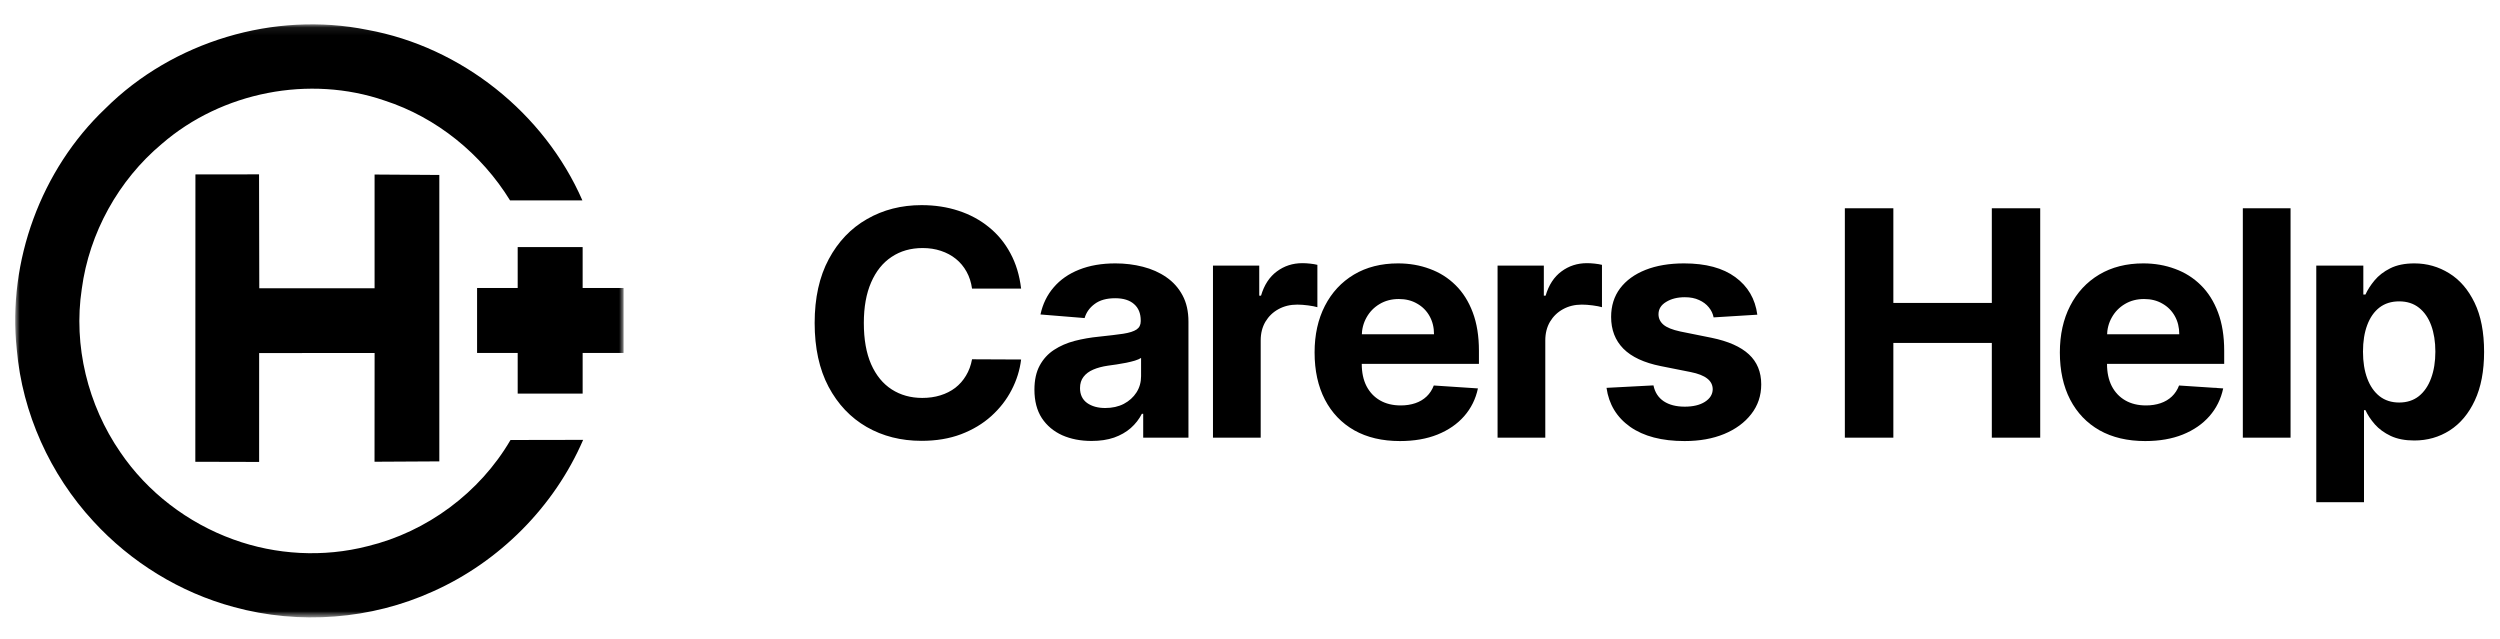 <?xml version="1.0" encoding="UTF-8"?>
<svg xmlns="http://www.w3.org/2000/svg" width="317" height="81" viewBox="0 0 317 81" fill="none">
  <mask id="mask0_1_516" style="mask-type:luminance" maskUnits="userSpaceOnUse" x="1" y="3" width="79" height="76">
    <path d="M79.071 3.086H1.928V78.288H79.071V3.086Z" fill="white" style="fill:white;fill-opacity:1;"></path>
  </mask>
  <g mask="url(#mask0_1_516)">
    <path d="M79.072 36.517H73.879V31.33H65.643V36.517H60.494V44.754H65.643V49.908H73.879V44.754H79.072V36.517Z" fill="#8DC63F" style="fill:#8DC63F;fill:color(display-p3 0.553 0.776 0.247);fill-opacity:1;"></path>
    <path d="M13.365 13.755C21.906 5.257 34.777 1.388 46.582 3.785C58.484 5.942 69.014 14.335 73.848 25.413C70.791 25.412 67.732 25.411 64.674 25.41C61.052 19.524 55.362 14.89 48.769 12.753C39.25 9.471 28.122 11.651 20.513 18.248C15.025 22.842 11.316 29.53 10.37 36.631C9.276 43.823 11.139 51.371 15.258 57.344C18.704 62.422 23.812 66.312 29.575 68.398C35 70.375 41.02 70.699 46.619 69.256C54.123 67.444 60.841 62.469 64.731 55.792C67.801 55.786 70.872 55.781 73.942 55.775C70.276 64.255 63.325 71.233 54.895 74.996C47.042 78.561 37.948 79.249 29.642 76.969C22.827 75.136 16.587 71.289 11.826 66.085C6.341 60.149 2.832 52.383 2.127 44.323C0.929 33.142 5.203 21.497 13.365 13.755Z" fill="#26AAE1" style="fill:#26AAE1;fill:color(display-p3 0.149 0.667 0.882);fill-opacity:1;"></path>
    <path d="M24.78 22.118L32.847 22.108C32.857 26.922 32.867 31.736 32.877 36.551C37.75 36.552 42.624 36.553 47.497 36.554V22.131C50.233 22.149 52.97 22.167 55.706 22.185V58.503C52.968 58.518 50.229 58.534 47.49 58.549C47.493 53.953 47.497 49.357 47.5 44.761C42.62 44.763 37.74 44.765 32.86 44.767C32.859 49.369 32.858 53.971 32.857 58.573C30.16 58.566 27.464 58.559 24.767 58.553C24.771 46.408 24.776 34.263 24.78 22.118Z" fill="#8DC63F" style="fill:#8DC63F;fill:color(display-p3 0.553 0.776 0.247);fill-opacity:1;"></path>
  </g>
  <path d="M129.477 36.594H123.255C123.141 35.789 122.909 35.074 122.559 34.449C122.209 33.814 121.759 33.275 121.21 32.83C120.66 32.385 120.026 32.044 119.306 31.807C118.596 31.57 117.824 31.452 116.991 31.452C115.485 31.452 114.174 31.826 113.056 32.574C111.939 33.312 111.072 34.392 110.457 35.812C109.841 37.224 109.534 38.938 109.534 40.955C109.534 43.028 109.841 44.771 110.457 46.182C111.082 47.593 111.953 48.658 113.07 49.378C114.188 50.097 115.481 50.457 116.948 50.457C117.772 50.457 118.534 50.349 119.235 50.131C119.945 49.913 120.575 49.596 121.124 49.179C121.674 48.753 122.128 48.237 122.488 47.631C122.857 47.025 123.113 46.333 123.255 45.557L129.477 45.585C129.316 46.92 128.913 48.208 128.269 49.449C127.635 50.68 126.778 51.783 125.698 52.758C124.628 53.724 123.35 54.492 121.863 55.06C120.386 55.618 118.714 55.898 116.849 55.898C114.254 55.898 111.934 55.311 109.889 54.136C107.853 52.962 106.243 51.262 105.059 49.037C103.885 46.812 103.298 44.117 103.298 40.955C103.298 37.782 103.894 35.083 105.088 32.858C106.281 30.633 107.9 28.938 109.945 27.773C111.991 26.599 114.292 26.011 116.849 26.011C118.534 26.011 120.097 26.248 121.536 26.722C122.985 27.195 124.268 27.886 125.386 28.796C126.503 29.695 127.412 30.798 128.113 32.105C128.823 33.412 129.278 34.908 129.477 36.594ZM138.409 55.912C137.017 55.912 135.777 55.67 134.688 55.188C133.599 54.695 132.737 53.971 132.103 53.014C131.478 52.048 131.165 50.846 131.165 49.406C131.165 48.194 131.388 47.176 131.833 46.352C132.278 45.528 132.884 44.865 133.651 44.364C134.418 43.862 135.289 43.483 136.265 43.227C137.249 42.972 138.282 42.792 139.361 42.688C140.63 42.555 141.653 42.432 142.429 42.318C143.206 42.195 143.769 42.015 144.12 41.778C144.47 41.542 144.645 41.191 144.645 40.727V40.642C144.645 39.742 144.361 39.046 143.793 38.554C143.234 38.062 142.439 37.815 141.407 37.815C140.318 37.815 139.451 38.057 138.807 38.54C138.163 39.013 137.737 39.61 137.529 40.33L131.932 39.875C132.216 38.549 132.775 37.403 133.608 36.438C134.442 35.462 135.516 34.714 136.833 34.193C138.159 33.663 139.693 33.398 141.435 33.398C142.647 33.398 143.807 33.54 144.915 33.824C146.033 34.108 147.022 34.548 147.884 35.145C148.755 35.742 149.442 36.508 149.944 37.446C150.445 38.374 150.696 39.487 150.696 40.784V55.5H144.958V52.474H144.787C144.437 53.156 143.968 53.758 143.381 54.278C142.794 54.79 142.088 55.192 141.265 55.486C140.441 55.77 139.489 55.912 138.409 55.912ZM140.142 51.736C141.033 51.736 141.819 51.561 142.5 51.21C143.182 50.85 143.717 50.367 144.105 49.761C144.494 49.155 144.688 48.469 144.688 47.702V45.386C144.498 45.51 144.238 45.623 143.907 45.727C143.585 45.822 143.22 45.912 142.813 45.997C142.406 46.073 141.998 46.144 141.591 46.21C141.184 46.267 140.815 46.319 140.483 46.367C139.773 46.471 139.153 46.636 138.623 46.864C138.092 47.091 137.68 47.399 137.387 47.787C137.093 48.166 136.946 48.639 136.946 49.207C136.946 50.031 137.245 50.661 137.841 51.097C138.447 51.523 139.214 51.736 140.142 51.736ZM153.805 55.5V33.682H159.672V37.489H159.899C160.297 36.135 160.964 35.112 161.902 34.42C162.839 33.72 163.919 33.369 165.141 33.369C165.444 33.369 165.77 33.388 166.121 33.426C166.471 33.464 166.779 33.516 167.044 33.582V38.952C166.76 38.867 166.367 38.791 165.865 38.724C165.363 38.658 164.904 38.625 164.487 38.625C163.597 38.625 162.801 38.819 162.101 39.207C161.409 39.586 160.86 40.117 160.453 40.798C160.055 41.48 159.856 42.266 159.856 43.156V55.5H153.805ZM177.514 55.926C175.27 55.926 173.338 55.472 171.719 54.562C170.109 53.644 168.868 52.347 167.997 50.67C167.126 48.985 166.69 46.992 166.69 44.69C166.69 42.446 167.126 40.476 167.997 38.781C168.868 37.086 170.095 35.765 171.676 34.818C173.267 33.871 175.133 33.398 177.273 33.398C178.712 33.398 180.052 33.63 181.293 34.094C182.543 34.548 183.632 35.235 184.56 36.153C185.497 37.072 186.226 38.227 186.747 39.619C187.268 41.002 187.529 42.621 187.529 44.477V46.139H169.105V42.389H181.833C181.833 41.518 181.643 40.746 181.264 40.074C180.886 39.401 180.36 38.876 179.688 38.497C179.025 38.109 178.253 37.915 177.372 37.915C176.454 37.915 175.639 38.128 174.929 38.554C174.228 38.971 173.679 39.534 173.281 40.244C172.884 40.945 172.68 41.726 172.671 42.588V46.153C172.671 47.233 172.869 48.166 173.267 48.952C173.674 49.738 174.247 50.344 174.986 50.77C175.725 51.196 176.6 51.409 177.614 51.409C178.286 51.409 178.902 51.314 179.46 51.125C180.019 50.936 180.497 50.651 180.895 50.273C181.293 49.894 181.596 49.43 181.804 48.881L187.401 49.25C187.117 50.595 186.534 51.769 185.654 52.773C184.782 53.767 183.655 54.544 182.273 55.102C180.9 55.651 179.314 55.926 177.514 55.926ZM189.892 55.5V33.682H195.758V37.489H195.985C196.383 36.135 197.051 35.112 197.988 34.42C198.926 33.72 200.005 33.369 201.227 33.369C201.53 33.369 201.857 33.388 202.207 33.426C202.557 33.464 202.865 33.516 203.13 33.582V38.952C202.846 38.867 202.453 38.791 201.951 38.724C201.449 38.658 200.99 38.625 200.573 38.625C199.683 38.625 198.888 38.819 198.187 39.207C197.496 39.586 196.947 40.117 196.539 40.798C196.142 41.48 195.943 42.266 195.943 43.156V55.5H189.892ZM222.827 39.903L217.287 40.244C217.192 39.771 216.988 39.345 216.676 38.966C216.363 38.578 215.952 38.27 215.44 38.043C214.938 37.806 214.337 37.688 213.636 37.688C212.699 37.688 211.908 37.886 211.264 38.284C210.62 38.672 210.298 39.193 210.298 39.847C210.298 40.367 210.506 40.808 210.923 41.168C211.34 41.528 212.055 41.816 213.068 42.034L217.017 42.83C219.138 43.265 220.72 43.966 221.761 44.932C222.803 45.898 223.324 47.167 223.324 48.739C223.324 50.169 222.902 51.423 222.06 52.503C221.226 53.582 220.08 54.425 218.622 55.031C217.173 55.628 215.502 55.926 213.608 55.926C210.72 55.926 208.418 55.325 206.704 54.122C205 52.91 204.001 51.262 203.707 49.179L209.659 48.867C209.839 49.747 210.274 50.419 210.966 50.883C211.657 51.338 212.542 51.565 213.622 51.565C214.683 51.565 215.535 51.362 216.179 50.955C216.832 50.538 217.164 50.003 217.173 49.349C217.164 48.8 216.932 48.35 216.477 48C216.023 47.64 215.322 47.365 214.375 47.176L210.596 46.423C208.466 45.997 206.88 45.258 205.838 44.207C204.806 43.156 204.29 41.816 204.29 40.188C204.29 38.786 204.668 37.579 205.426 36.565C206.193 35.552 207.268 34.771 208.65 34.222C210.042 33.672 211.671 33.398 213.537 33.398C216.292 33.398 218.461 33.98 220.042 35.145C221.633 36.31 222.561 37.896 222.827 39.903Z" fill="#26AAE1" style="fill:#26AAE1;fill:color(display-p3 0.149 0.667 0.882);fill-opacity:1;"></path>
  <path d="M233.927 55.5V26.409H240.077V38.412H252.563V26.409H258.699V55.5H252.563V43.483H240.077V55.5H233.927ZM272.014 55.926C269.77 55.926 267.838 55.472 266.219 54.562C264.609 53.644 263.368 52.347 262.497 50.67C261.626 48.985 261.19 46.992 261.19 44.69C261.19 42.446 261.626 40.476 262.497 38.781C263.368 37.086 264.595 35.765 266.176 34.818C267.767 33.871 269.632 33.398 271.773 33.398C273.212 33.398 274.552 33.63 275.793 34.094C277.043 34.548 278.132 35.235 279.06 36.153C279.997 37.072 280.726 38.227 281.247 39.619C281.768 41.002 282.028 42.621 282.028 44.477V46.139H263.605V42.389H276.332C276.332 41.518 276.143 40.746 275.764 40.074C275.385 39.401 274.86 38.876 274.187 38.497C273.525 38.109 272.753 37.915 271.872 37.915C270.953 37.915 270.139 38.128 269.429 38.554C268.728 38.971 268.179 39.534 267.781 40.244C267.383 40.945 267.18 41.726 267.17 42.588V46.153C267.17 47.233 267.369 48.166 267.767 48.952C268.174 49.738 268.747 50.344 269.486 50.77C270.224 51.196 271.1 51.409 272.114 51.409C272.786 51.409 273.401 51.314 273.96 51.125C274.519 50.936 274.997 50.651 275.395 50.273C275.793 49.894 276.096 49.43 276.304 48.881L281.9 49.25C281.616 50.595 281.034 51.769 280.153 52.773C279.282 53.767 278.155 54.544 276.773 55.102C275.4 55.651 273.813 55.926 272.014 55.926ZM290.443 26.409V55.5H284.391V26.409H290.443ZM293.704 63.682V33.682H299.67V37.347H299.94C300.205 36.76 300.589 36.163 301.091 35.557C301.602 34.941 302.265 34.43 303.079 34.023C303.903 33.606 304.926 33.398 306.147 33.398C307.738 33.398 309.206 33.814 310.551 34.648C311.895 35.472 312.97 36.717 313.775 38.383C314.58 40.041 314.983 42.119 314.983 44.619C314.983 47.053 314.59 49.108 313.804 50.784C313.027 52.451 311.966 53.715 310.622 54.577C309.287 55.429 307.79 55.855 306.133 55.855C304.959 55.855 303.96 55.661 303.136 55.273C302.322 54.885 301.654 54.397 301.133 53.81C300.612 53.213 300.215 52.612 299.94 52.006H299.755V63.682H293.704ZM299.627 44.591C299.627 45.888 299.807 47.02 300.167 47.986C300.527 48.952 301.048 49.705 301.73 50.244C302.412 50.775 303.24 51.04 304.216 51.04C305.2 51.04 306.034 50.77 306.716 50.23C307.397 49.681 307.913 48.923 308.264 47.957C308.624 46.982 308.804 45.86 308.804 44.591C308.804 43.331 308.628 42.224 308.278 41.267C307.928 40.311 307.412 39.562 306.73 39.023C306.048 38.483 305.21 38.213 304.216 38.213C303.231 38.213 302.397 38.474 301.716 38.994C301.043 39.515 300.527 40.254 300.167 41.21C299.807 42.167 299.627 43.294 299.627 44.591Z" fill="#79B22B" style="fill:#79B22B;fill:color(display-p3 0.474 0.698 0.169);fill-opacity:1;"></path>
</svg>
